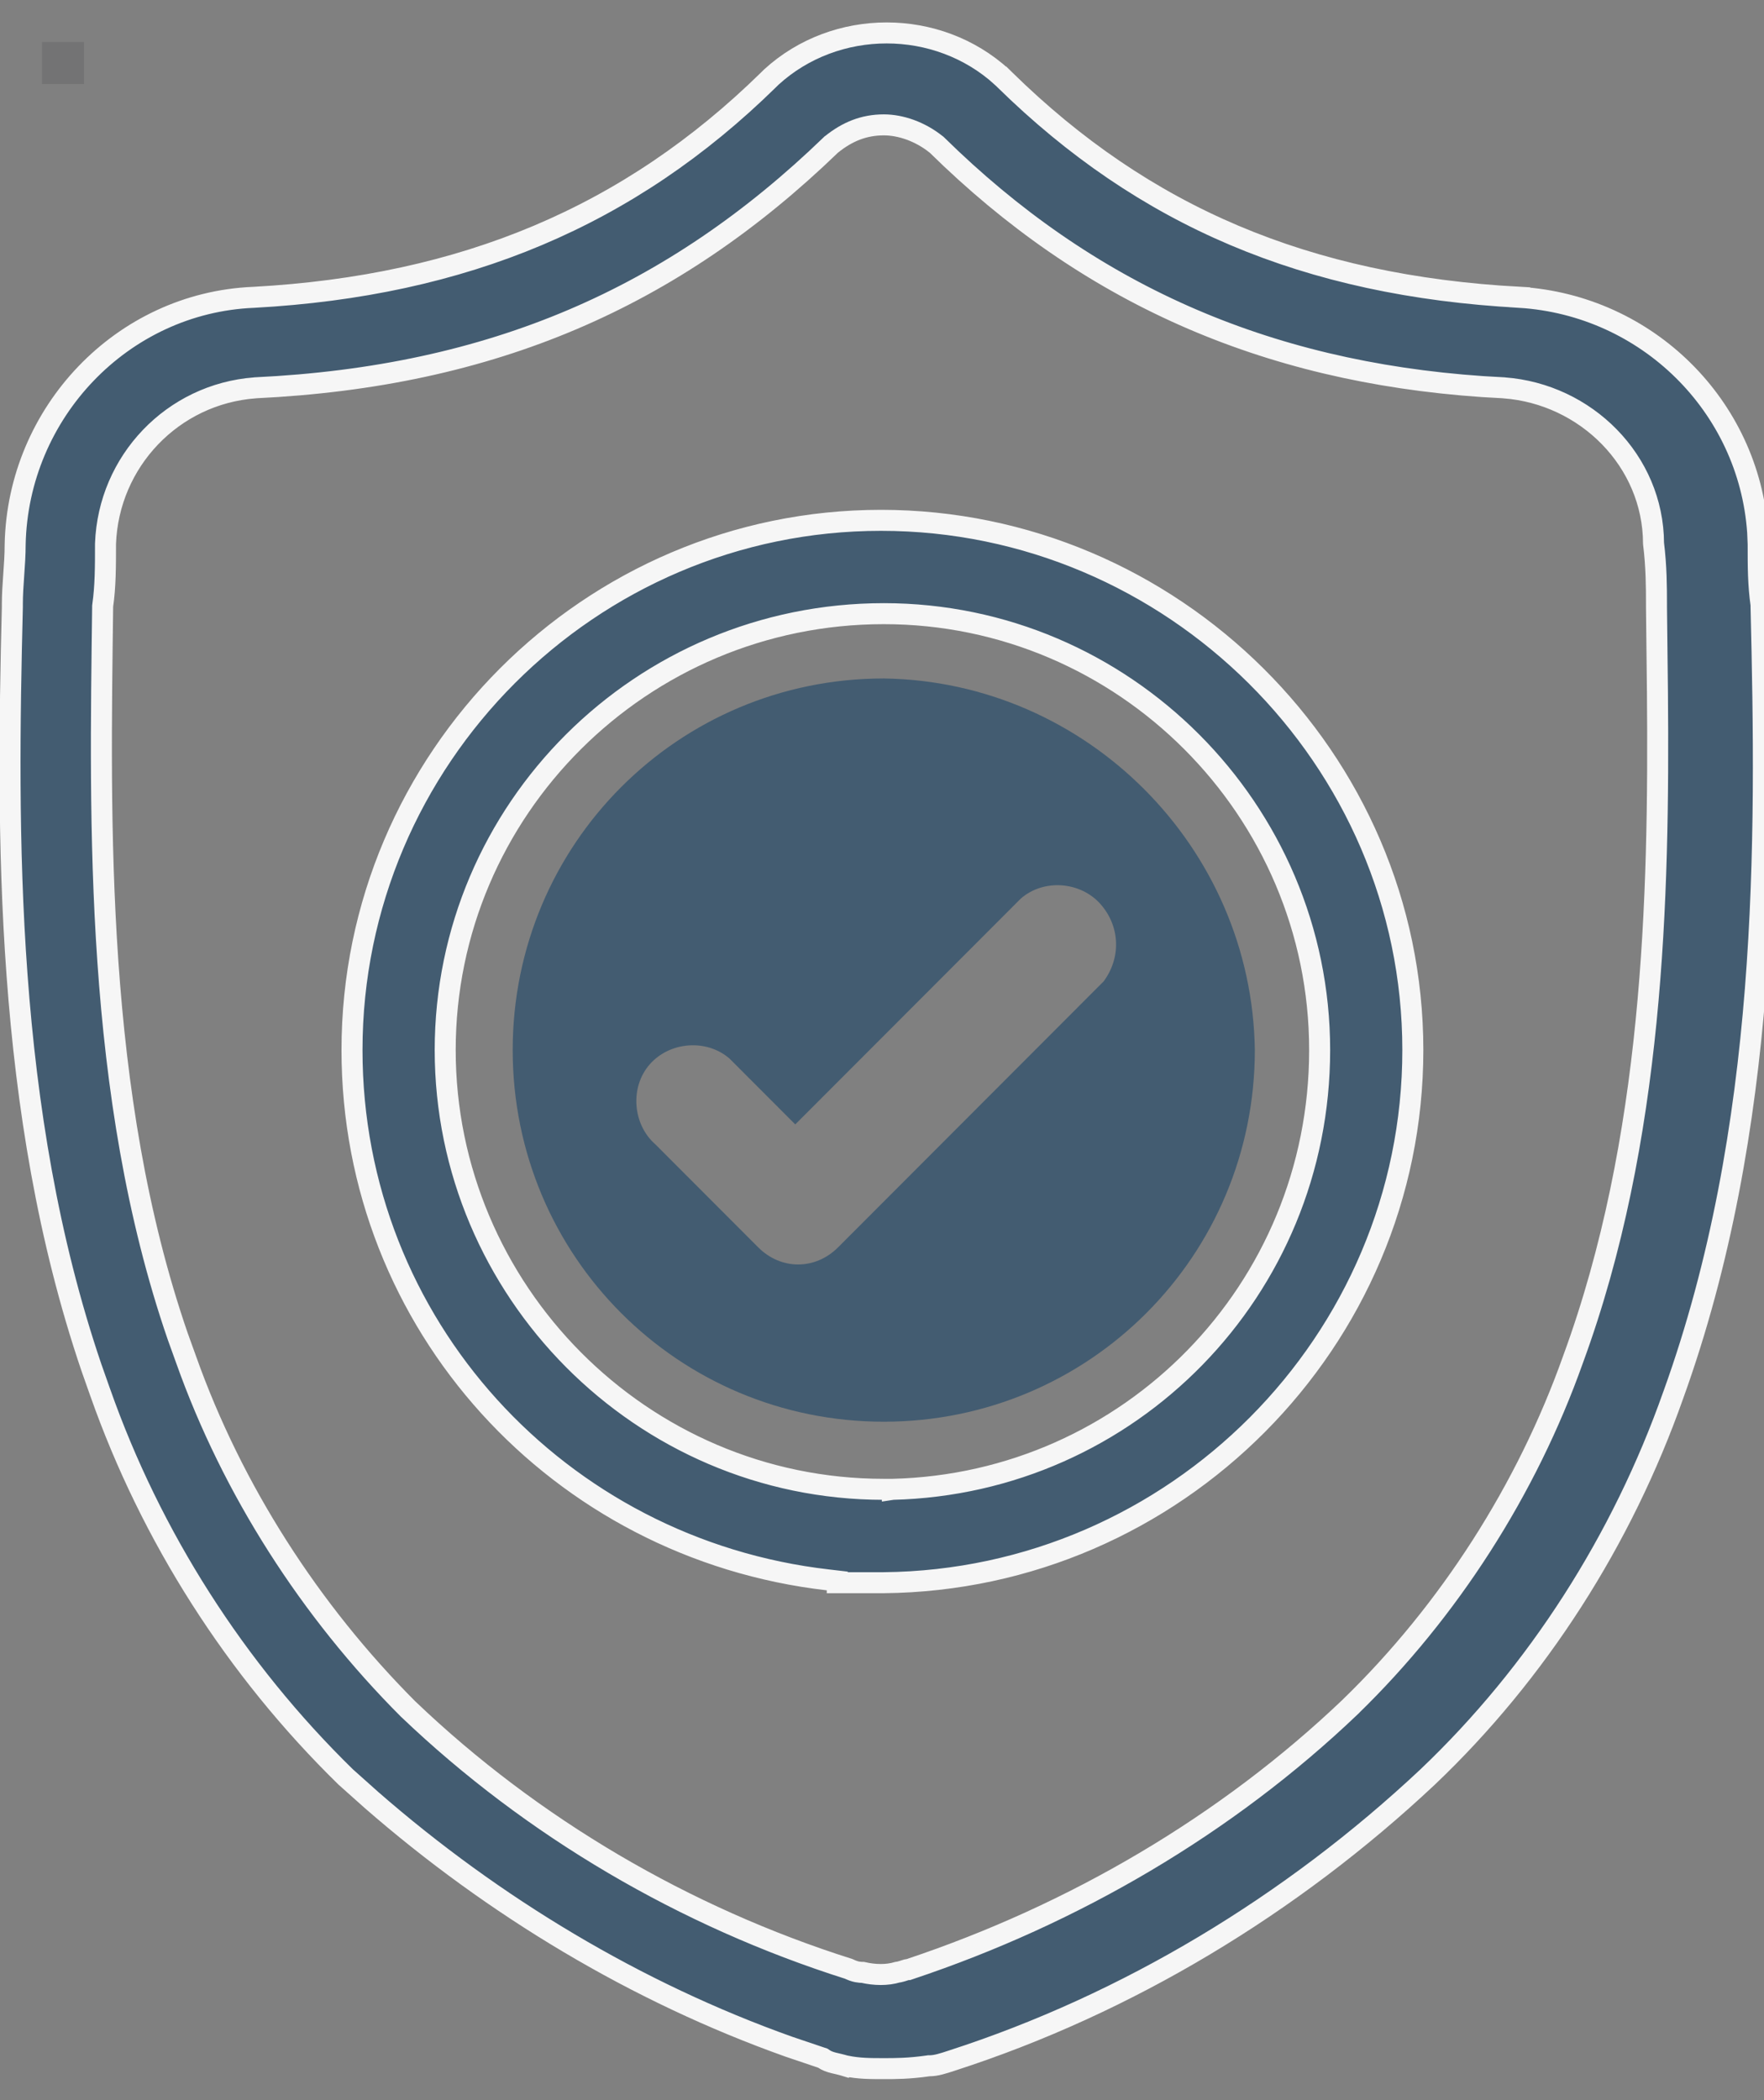 <svg width="42" height="50" viewBox="0 0 42 50" fill="none" xmlns="http://www.w3.org/2000/svg">
<rect x="0" y="0" width="42" height="50" fill="#808080" stroke="none"/>
<path d="M21.042 16.153C16.149 16.153 12.207 20.101 12.207 25C12.207 29.901 16.149 33.848 21.042 33.848C25.935 33.848 29.877 29.901 29.877 25C29.809 20.169 25.867 16.221 21.042 16.153ZM26.275 23.367L19.955 29.696C19.411 30.241 18.595 30.241 18.052 29.696L15.605 27.246C15.061 26.77 14.993 25.885 15.469 25.341C15.945 24.796 16.828 24.728 17.372 25.205C17.44 25.273 17.44 25.273 17.508 25.341L18.935 26.77L24.304 21.394C24.848 20.917 25.731 20.985 26.207 21.53C26.683 22.074 26.683 22.823 26.275 23.367Z" fill="#435C71"/>
<path d="M18.366 1.834C19.899 0.434 22.323 0.434 23.856 1.834H23.857L23.927 1.903C27.235 5.148 31.1 6.803 36.184 7.078V7.079C39.22 7.269 41.641 9.668 41.849 12.667L41.861 12.96C41.861 13.493 41.861 13.914 41.93 14.401V14.458C42.066 20.041 42.13 26.87 39.838 33.218L39.837 33.22C38.626 36.654 36.609 39.819 33.989 42.309C30.753 45.347 26.842 47.709 22.666 49.058L22.663 49.059C22.451 49.129 22.287 49.182 22.131 49.182H22.113L22.096 49.185C21.638 49.25 21.313 49.25 21.044 49.25C20.703 49.25 20.454 49.249 20.142 49.187L20.141 49.188C20.035 49.155 19.915 49.13 19.847 49.113C19.758 49.091 19.687 49.065 19.619 49.02L19.591 49.001L19.558 48.99L18.777 48.726C15.153 47.436 11.752 45.389 8.847 42.856L8.232 42.307C5.612 39.748 3.595 36.584 2.386 33.151L2.385 33.149L2.177 32.559C0.097 26.441 0.162 19.801 0.294 14.458V14.384C0.294 14.156 0.31 13.926 0.327 13.687C0.344 13.452 0.361 13.207 0.361 12.96C0.427 9.821 2.909 7.21 6.034 7.079H6.038C11.054 6.804 14.986 5.148 18.296 1.903L18.298 1.901L18.366 1.834ZM21.044 2.973C20.57 2.973 20.176 3.134 19.8 3.436L19.791 3.442L19.782 3.451C16.021 7.083 11.73 8.964 6.08 9.233L6.073 9.234C4.11 9.38 2.584 10.982 2.512 12.945V12.954C2.512 13.502 2.511 13.96 2.446 14.416L2.444 14.433V14.448C2.379 19.581 2.245 26.046 4.231 31.814L4.431 32.369C5.531 35.467 7.386 38.355 9.721 40.693L9.726 40.697C12.673 43.511 16.303 45.638 20.207 46.875C20.281 46.91 20.346 46.934 20.408 46.946C20.463 46.957 20.51 46.959 20.544 46.959C20.826 47.024 21.121 47.029 21.366 46.955C21.397 46.951 21.424 46.946 21.442 46.94C21.474 46.932 21.506 46.921 21.53 46.913C21.557 46.904 21.576 46.898 21.592 46.894C21.595 46.893 21.598 46.892 21.6 46.892H21.628L21.666 46.879C25.572 45.575 29.208 43.447 32.158 40.63L32.159 40.628C34.498 38.355 36.353 35.464 37.453 32.365C39.371 27.141 39.505 21.398 39.463 16.495L39.44 14.448V14.384C39.44 13.979 39.438 13.494 39.37 12.938C39.362 10.967 37.76 9.379 35.81 9.234L35.804 9.233L35.296 9.204C30.085 8.845 25.883 6.969 22.307 3.452L22.297 3.443L22.287 3.436C21.906 3.131 21.444 2.973 21.044 2.973ZM20.976 12.388C27.907 12.388 33.639 18.062 33.639 25C33.639 31.94 27.973 37.614 21.041 37.681H19.935V37.64L19.713 37.614C13.311 36.88 8.381 31.539 8.381 25C8.381 18.06 14.046 12.388 20.976 12.388ZM21.044 14.61C15.266 14.61 10.6 19.281 10.6 25C10.6 30.717 15.264 35.458 21.044 35.458H21.247V35.459L21.254 35.458C26.894 35.318 31.42 30.716 31.42 25C31.42 19.282 26.755 14.611 21.044 14.61Z" fill="#435C71" stroke="#F6F6F6" stroke-width="0.5"/>
<rect width="1" height="1" x="1" y="1" fill="rgba(0, 0, 16, 0.1)" /></svg>
